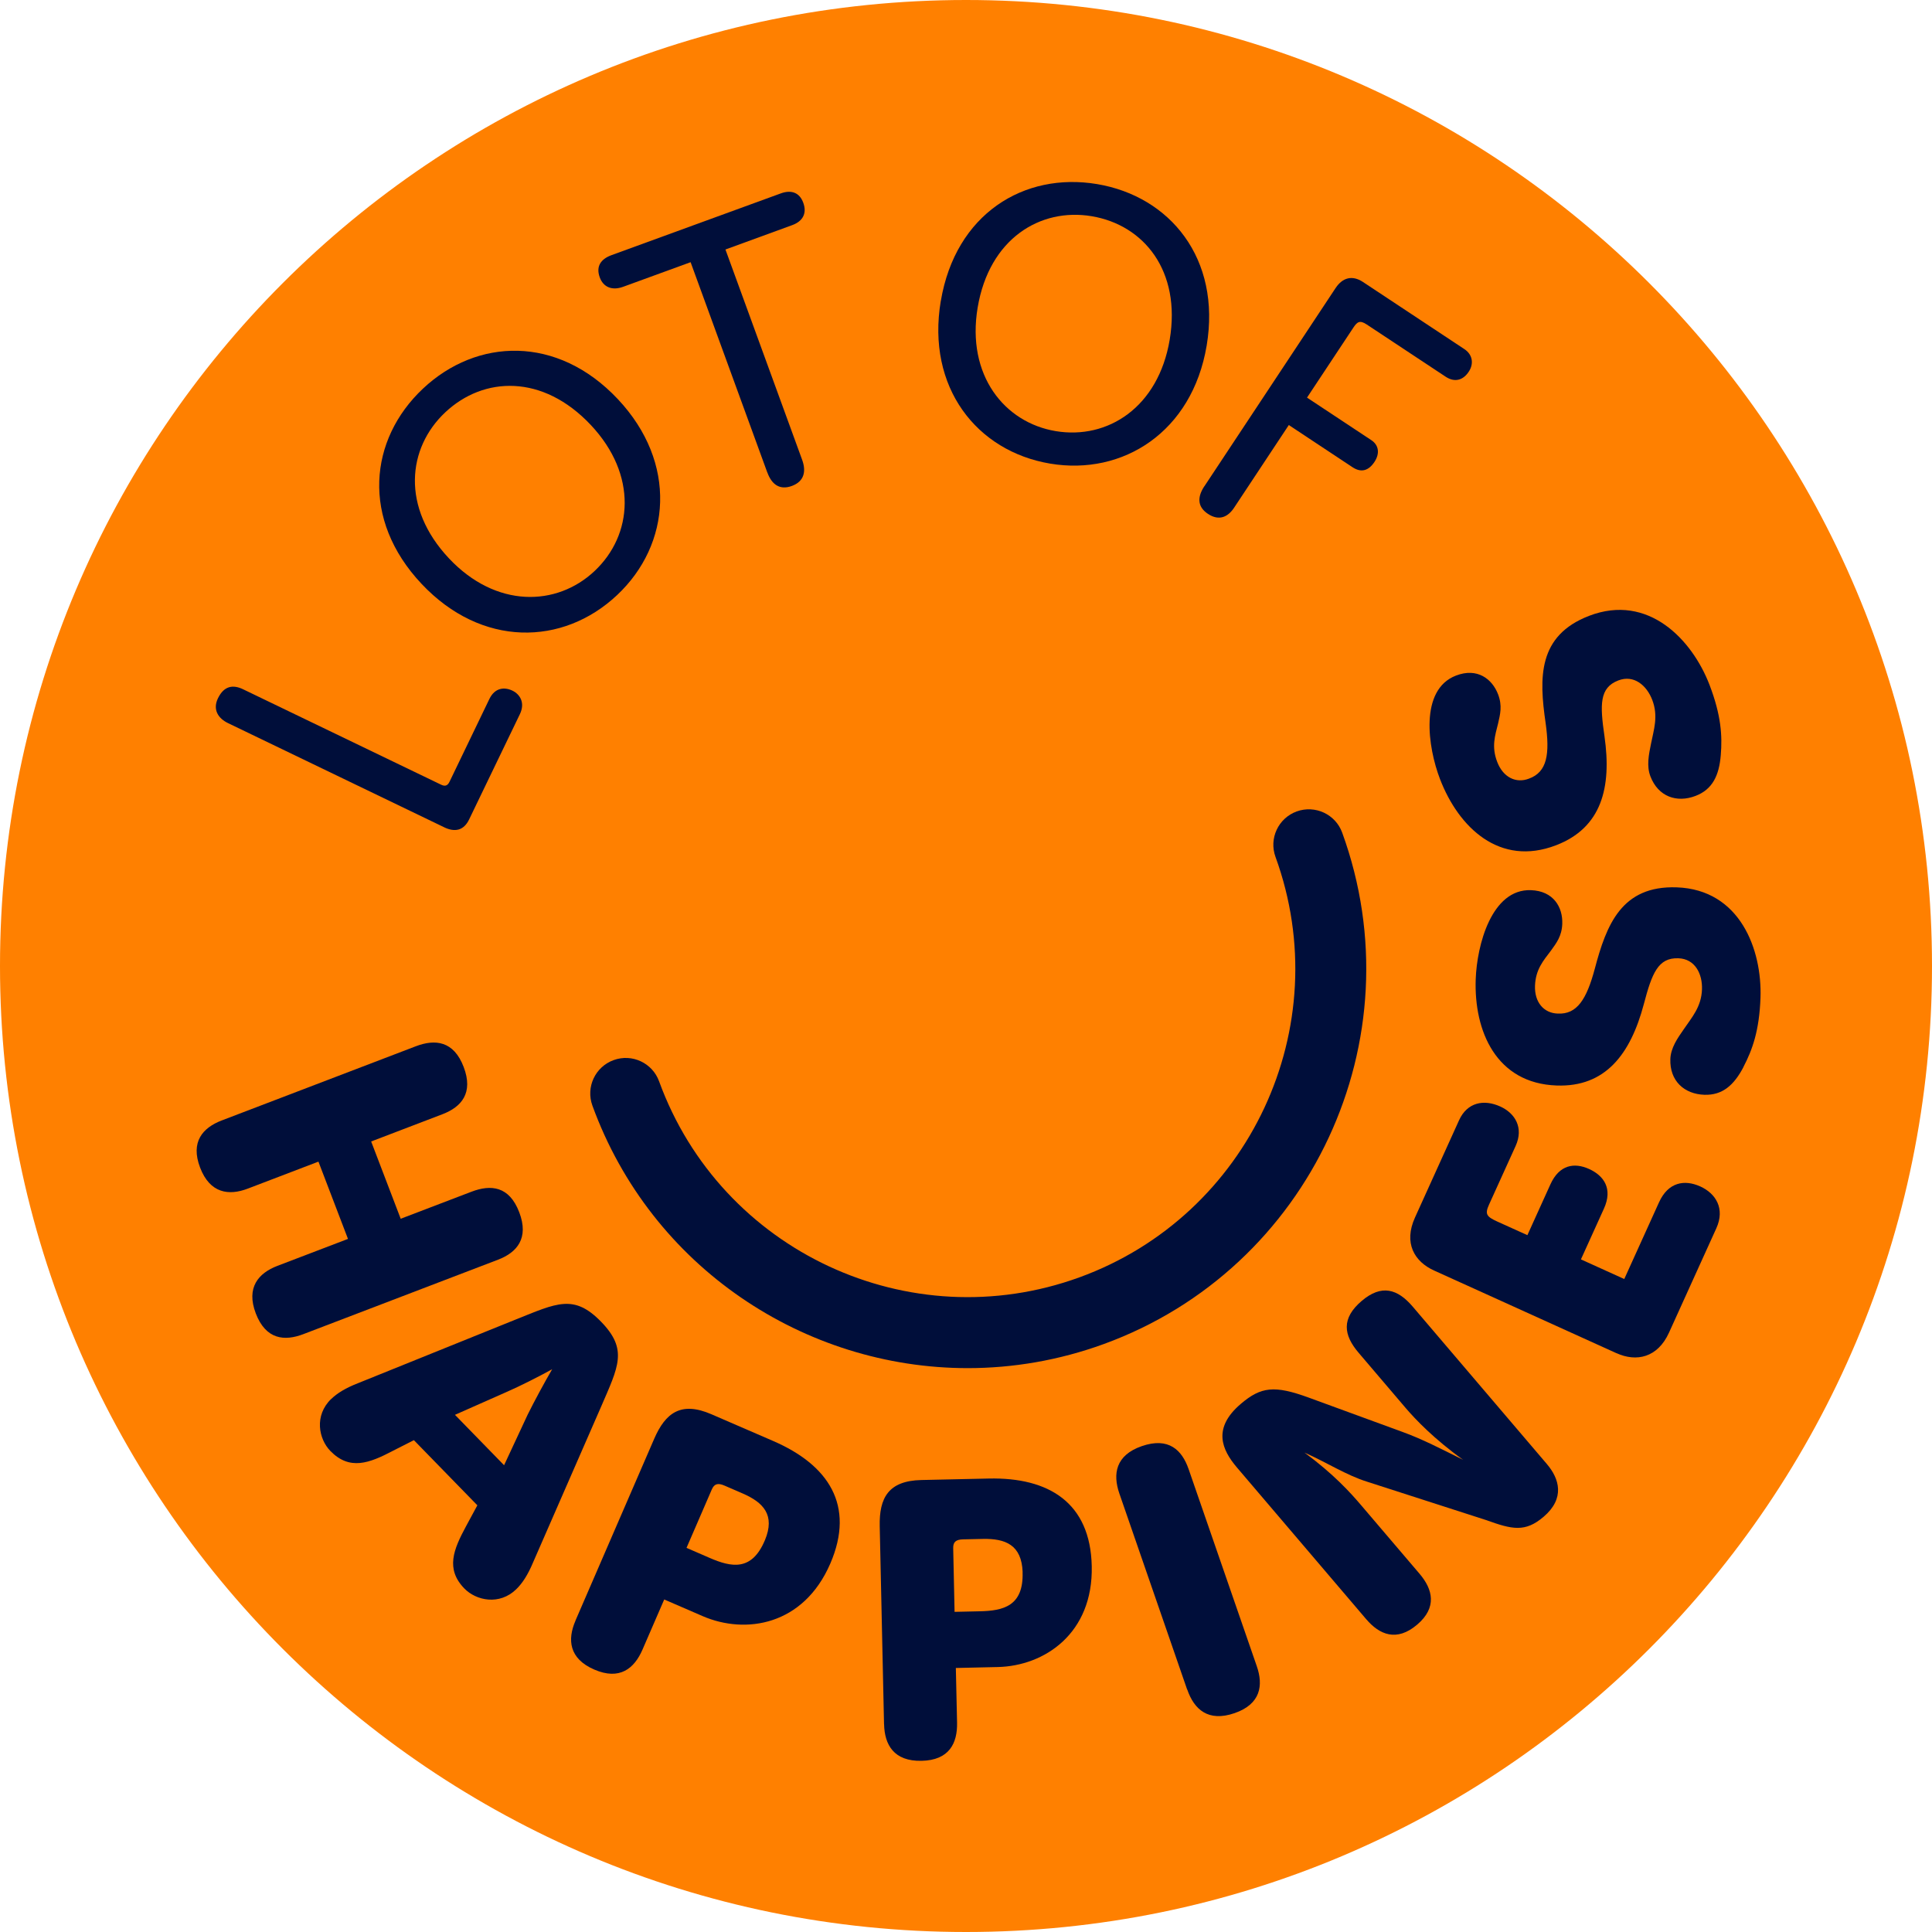 <svg width="160" height="160" viewBox="0 0 160 160" fill="none" xmlns="http://www.w3.org/2000/svg">
<g clip-path="url(#clip0_549_27547)">
<path d="M80 160C124.183 160 160 124.183 160 80C160 35.817 124.183 0 80 0C35.817 0 0 35.817 0 80C0 124.183 35.817 160 80 160Z" fill="#FF8000"/>
<path d="M80.142 113.303C66.638 113.303 53.938 104.964 49.06 91.561C48.503 90.034 49.294 88.347 50.816 87.794C52.343 87.236 54.03 88.027 54.583 89.55C59.707 103.625 75.323 110.907 89.399 105.783C103.474 100.658 110.756 85.042 105.632 70.967C105.074 69.44 105.865 67.753 107.387 67.2C108.914 66.647 110.601 67.433 111.154 68.955C117.385 86.075 108.526 105.074 91.406 111.31C87.689 112.663 83.881 113.303 80.137 113.303H80.142Z" fill="#000E3A"/>
<path d="M18.354 92.795L34.427 86.651C36.05 86.029 37.577 86.212 38.395 88.352C39.227 90.523 38.208 91.675 36.645 92.274L30.738 94.532L33.184 100.932L39.035 98.697C40.658 98.075 42.176 98.226 43.003 100.398C43.822 102.542 42.816 103.721 41.252 104.32L25.125 110.487C23.561 111.086 22.016 110.944 21.184 108.772C20.366 106.628 21.403 105.435 22.967 104.836L28.818 102.601L26.372 96.201L20.521 98.436C18.958 99.035 17.39 98.839 16.571 96.695C15.753 94.551 16.8 93.389 18.363 92.791L18.354 92.795Z" fill="#000E3A"/>
<path d="M27.415 115.872C27.927 115.374 28.631 114.944 29.668 114.542L42.715 109.275C46.107 107.918 47.524 107.145 49.773 109.454C52.023 111.762 51.218 113.156 49.773 116.512L44.146 129.394C43.716 130.418 43.268 131.113 42.756 131.611C41.358 132.974 39.433 132.553 38.459 131.556C36.882 129.934 37.559 128.32 38.592 126.404L39.533 124.663L34.276 119.268L32.512 120.164C30.592 121.17 28.96 121.806 27.36 120.164C26.386 119.163 26.016 117.23 27.415 115.867V115.872ZM41.746 121.344L43.707 117.138C44.247 116.05 45.079 114.505 45.728 113.394C44.603 114.016 43.035 114.807 41.911 115.296L37.678 117.17L41.746 121.344Z" fill="#000E3A"/>
<path d="M47.657 134.212L54.176 119.159C55.113 116.996 56.407 116.036 58.912 117.12L64.032 119.337C68.585 121.307 70.852 124.654 68.759 129.495C66.542 134.615 61.751 135.378 58.194 133.842L55.008 132.462L53.207 136.617C52.53 138.18 51.319 139.177 49.216 138.267C47.113 137.358 46.98 135.78 47.662 134.212H47.657ZM63.346 127.556C64.219 125.467 63.214 124.425 61.508 123.684L60 123.031C59.433 122.784 59.145 122.898 58.948 123.351L56.855 128.187L58.761 129.015C60.553 129.792 62.254 130.158 63.346 127.552V127.556Z" fill="#000E3A"/>
<path d="M73.212 142.793L72.855 126.395C72.805 124.041 73.577 122.629 76.306 122.569L81.884 122.446C86.844 122.336 90.3 124.434 90.414 129.701C90.537 135.278 86.501 137.97 82.629 138.057L79.159 138.135L79.26 142.661C79.296 144.366 78.615 145.774 76.32 145.824C74.025 145.874 73.253 144.494 73.216 142.793H73.212ZM84.691 130.199C84.608 127.936 83.264 127.41 81.404 127.447L79.763 127.483C79.141 127.497 78.93 127.717 78.94 128.215L79.054 133.486L81.129 133.44C83.081 133.399 84.777 133.019 84.686 130.199H84.691Z" fill="#000E3A"/>
<path d="M98.313 139.918L92.7 123.684C92.142 122.071 92.389 120.512 94.56 119.762C96.786 118.994 97.888 120.087 98.437 121.668L104.082 137.988C104.631 139.57 104.411 141.124 102.245 141.874C100.046 142.633 98.889 141.559 98.322 139.918H98.313Z" fill="#000E3A"/>
<path d="M113.143 134.094L102.445 121.54C101.179 120.055 100.397 118.276 102.756 116.265C104.429 114.839 105.54 114.706 108.384 115.744L116.141 118.583C117.787 119.177 119.328 119.982 121.17 120.896C118.779 119.186 117.216 117.545 116.411 116.603L112.512 112.027C111.264 110.564 111.067 109.184 112.768 107.739C114.418 106.331 115.748 106.747 116.996 108.21L128.096 121.234C129.143 122.459 129.627 124.082 127.835 125.614C126.304 126.921 125.225 126.66 123.108 125.897L113.225 122.711C111.506 122.176 109.856 121.102 108.032 120.297C110.441 122.071 111.835 123.611 112.74 124.676L117.568 130.34C118.651 131.616 119.04 133.12 117.362 134.546C115.661 135.995 114.24 135.374 113.152 134.103L113.143 134.094Z" fill="#000E3A"/>
<path d="M133.874 112.068L118.766 105.22C117.129 104.48 116.224 102.944 117.184 100.827L120.832 92.777C121.509 91.282 122.889 91.022 124.242 91.634C125.486 92.196 126.199 93.403 125.518 94.903L123.314 99.762C122.958 100.553 123.104 100.754 124.005 101.166L126.492 102.29L128.398 98.084C129.138 96.448 130.382 96.26 131.598 96.809C132.814 97.358 133.586 98.427 132.832 100.091L130.926 104.297L134.514 105.924L137.394 99.57C138.149 97.906 139.488 97.659 140.814 98.258C142.085 98.834 142.88 100.082 142.14 101.719L138.222 110.359C137.276 112.448 135.511 112.809 133.874 112.064V112.068Z" fill="#000E3A"/>
<path d="M144.393 88.356C143.598 89.879 142.638 90.715 141.147 90.665C139.474 90.606 138.272 89.513 138.331 87.712C138.363 86.784 138.916 85.993 139.442 85.239C140.096 84.27 140.9 83.396 140.951 81.938C140.996 80.667 140.388 79.406 138.994 79.36C137.321 79.3 136.809 80.59 136.132 83.168C135.026 87.319 132.946 90.039 128.919 89.897C123.899 89.723 122.062 85.38 122.212 81.102C122.308 78.281 123.524 73.609 126.779 73.719C128.667 73.783 129.431 75.145 129.38 76.507C129.344 77.531 128.891 78.103 128.434 78.738C127.817 79.556 127.172 80.279 127.122 81.641C127.076 83.003 127.849 83.899 128.996 83.94C130.606 84.027 131.396 82.752 132.073 80.233C133.038 76.576 134.295 73.33 138.852 73.486C144.119 73.668 145.934 78.665 145.796 82.628C145.7 85.358 145.12 86.948 144.388 88.352L144.393 88.356Z" fill="#000E3A"/>
<path d="M142.509 62.519C142.372 64.233 141.815 65.376 140.425 65.911C138.861 66.514 137.325 65.975 136.681 64.297C136.347 63.428 136.548 62.487 136.731 61.586C136.955 60.439 137.353 59.319 136.832 57.961C136.375 56.772 135.323 55.849 134.02 56.352C132.457 56.955 132.493 58.336 132.877 60.978C133.485 65.23 132.635 68.548 128.873 69.998C124.187 71.803 120.795 68.521 119.259 64.53C118.244 61.897 117.536 57.12 120.576 55.95C122.34 55.268 123.575 56.224 124.064 57.499C124.429 58.455 124.237 59.159 124.064 59.922C123.817 60.914 123.501 61.833 123.995 63.104C124.484 64.379 125.549 64.896 126.619 64.484C128.137 63.936 128.361 62.45 128 59.867C127.456 56.123 127.346 52.644 131.597 51.003C136.516 49.111 140.141 52.996 141.568 56.699C142.546 59.246 142.637 60.942 142.509 62.514V62.519Z" fill="#000E3A"/>
<path d="M36.786 68.512L18.885 59.886C18.048 59.483 17.605 58.752 18.048 57.833C18.56 56.773 19.319 56.69 20.133 57.083L36.526 64.983C36.832 65.129 37.056 65.102 37.23 64.736L40.526 57.892C40.983 56.942 41.774 56.878 42.441 57.198C43.054 57.495 43.511 58.194 43.054 59.145L38.853 67.858C38.409 68.782 37.678 68.942 36.782 68.512H36.786Z" fill="#000E3A"/>
<path d="M34.907 48.347C29.892 43.017 30.555 36.393 35.026 32.187C39.474 28 46.148 27.721 51.163 33.051C56.137 38.336 55.556 45.097 51.108 49.28C46.615 53.508 39.876 53.632 34.907 48.347ZM48.928 35.195C44.955 30.971 40.059 31.154 36.873 34.148C33.732 37.102 33.211 42.02 37.184 46.245C41.074 50.377 46.098 50.245 49.239 47.291C52.42 44.297 52.814 39.328 48.928 35.195Z" fill="#000E3A"/>
<path d="M63.547 39.136L57.193 21.714L51.602 23.753C50.697 24.082 49.966 23.79 49.669 22.971C49.34 22.066 49.746 21.458 50.647 21.129L64.658 16.018C65.531 15.698 66.217 15.945 66.523 16.791C66.844 17.664 66.487 18.322 65.614 18.642L60.078 20.663L66.432 38.084C66.77 39.017 66.62 39.863 65.573 40.247C64.553 40.617 63.9 40.096 63.552 39.136H63.547Z" fill="#000E3A"/>
<path d="M77.915 24.928C79.127 17.71 84.805 14.231 90.857 15.246C96.882 16.256 101.143 21.403 99.931 28.622C98.729 35.776 92.997 39.406 86.972 38.395C80.887 37.376 76.713 32.082 77.911 24.928H77.915ZM96.869 28.137C97.829 22.418 94.72 18.628 90.409 17.906C86.158 17.193 81.925 19.753 80.965 25.472C80.028 31.067 83.173 34.99 87.424 35.703C91.735 36.425 95.927 33.733 96.869 28.137Z" fill="#000E3A"/>
<path d="M99.74 40.274L110.606 23.858C111.186 22.98 111.996 22.77 112.873 23.351L121.276 28.914C121.948 29.358 122.08 30.116 121.632 30.788C121.17 31.488 120.476 31.694 119.726 31.2L113.184 26.871C112.617 26.496 112.402 26.651 112.092 27.113L108.242 32.928L113.568 36.453C114.19 36.864 114.286 37.559 113.824 38.258C113.344 38.98 112.736 39.172 112.009 38.693L106.734 35.2L102.199 42.053C101.701 42.802 100.974 43.172 100.041 42.56C99.109 41.947 99.186 41.102 99.735 40.274H99.74Z" fill="#000E3A"/>
</g>
<defs>
<clipPath id="clip0_549_27547">
<rect width="160" height="160" fill="white"/>
</clipPath>
</defs>
</svg>
